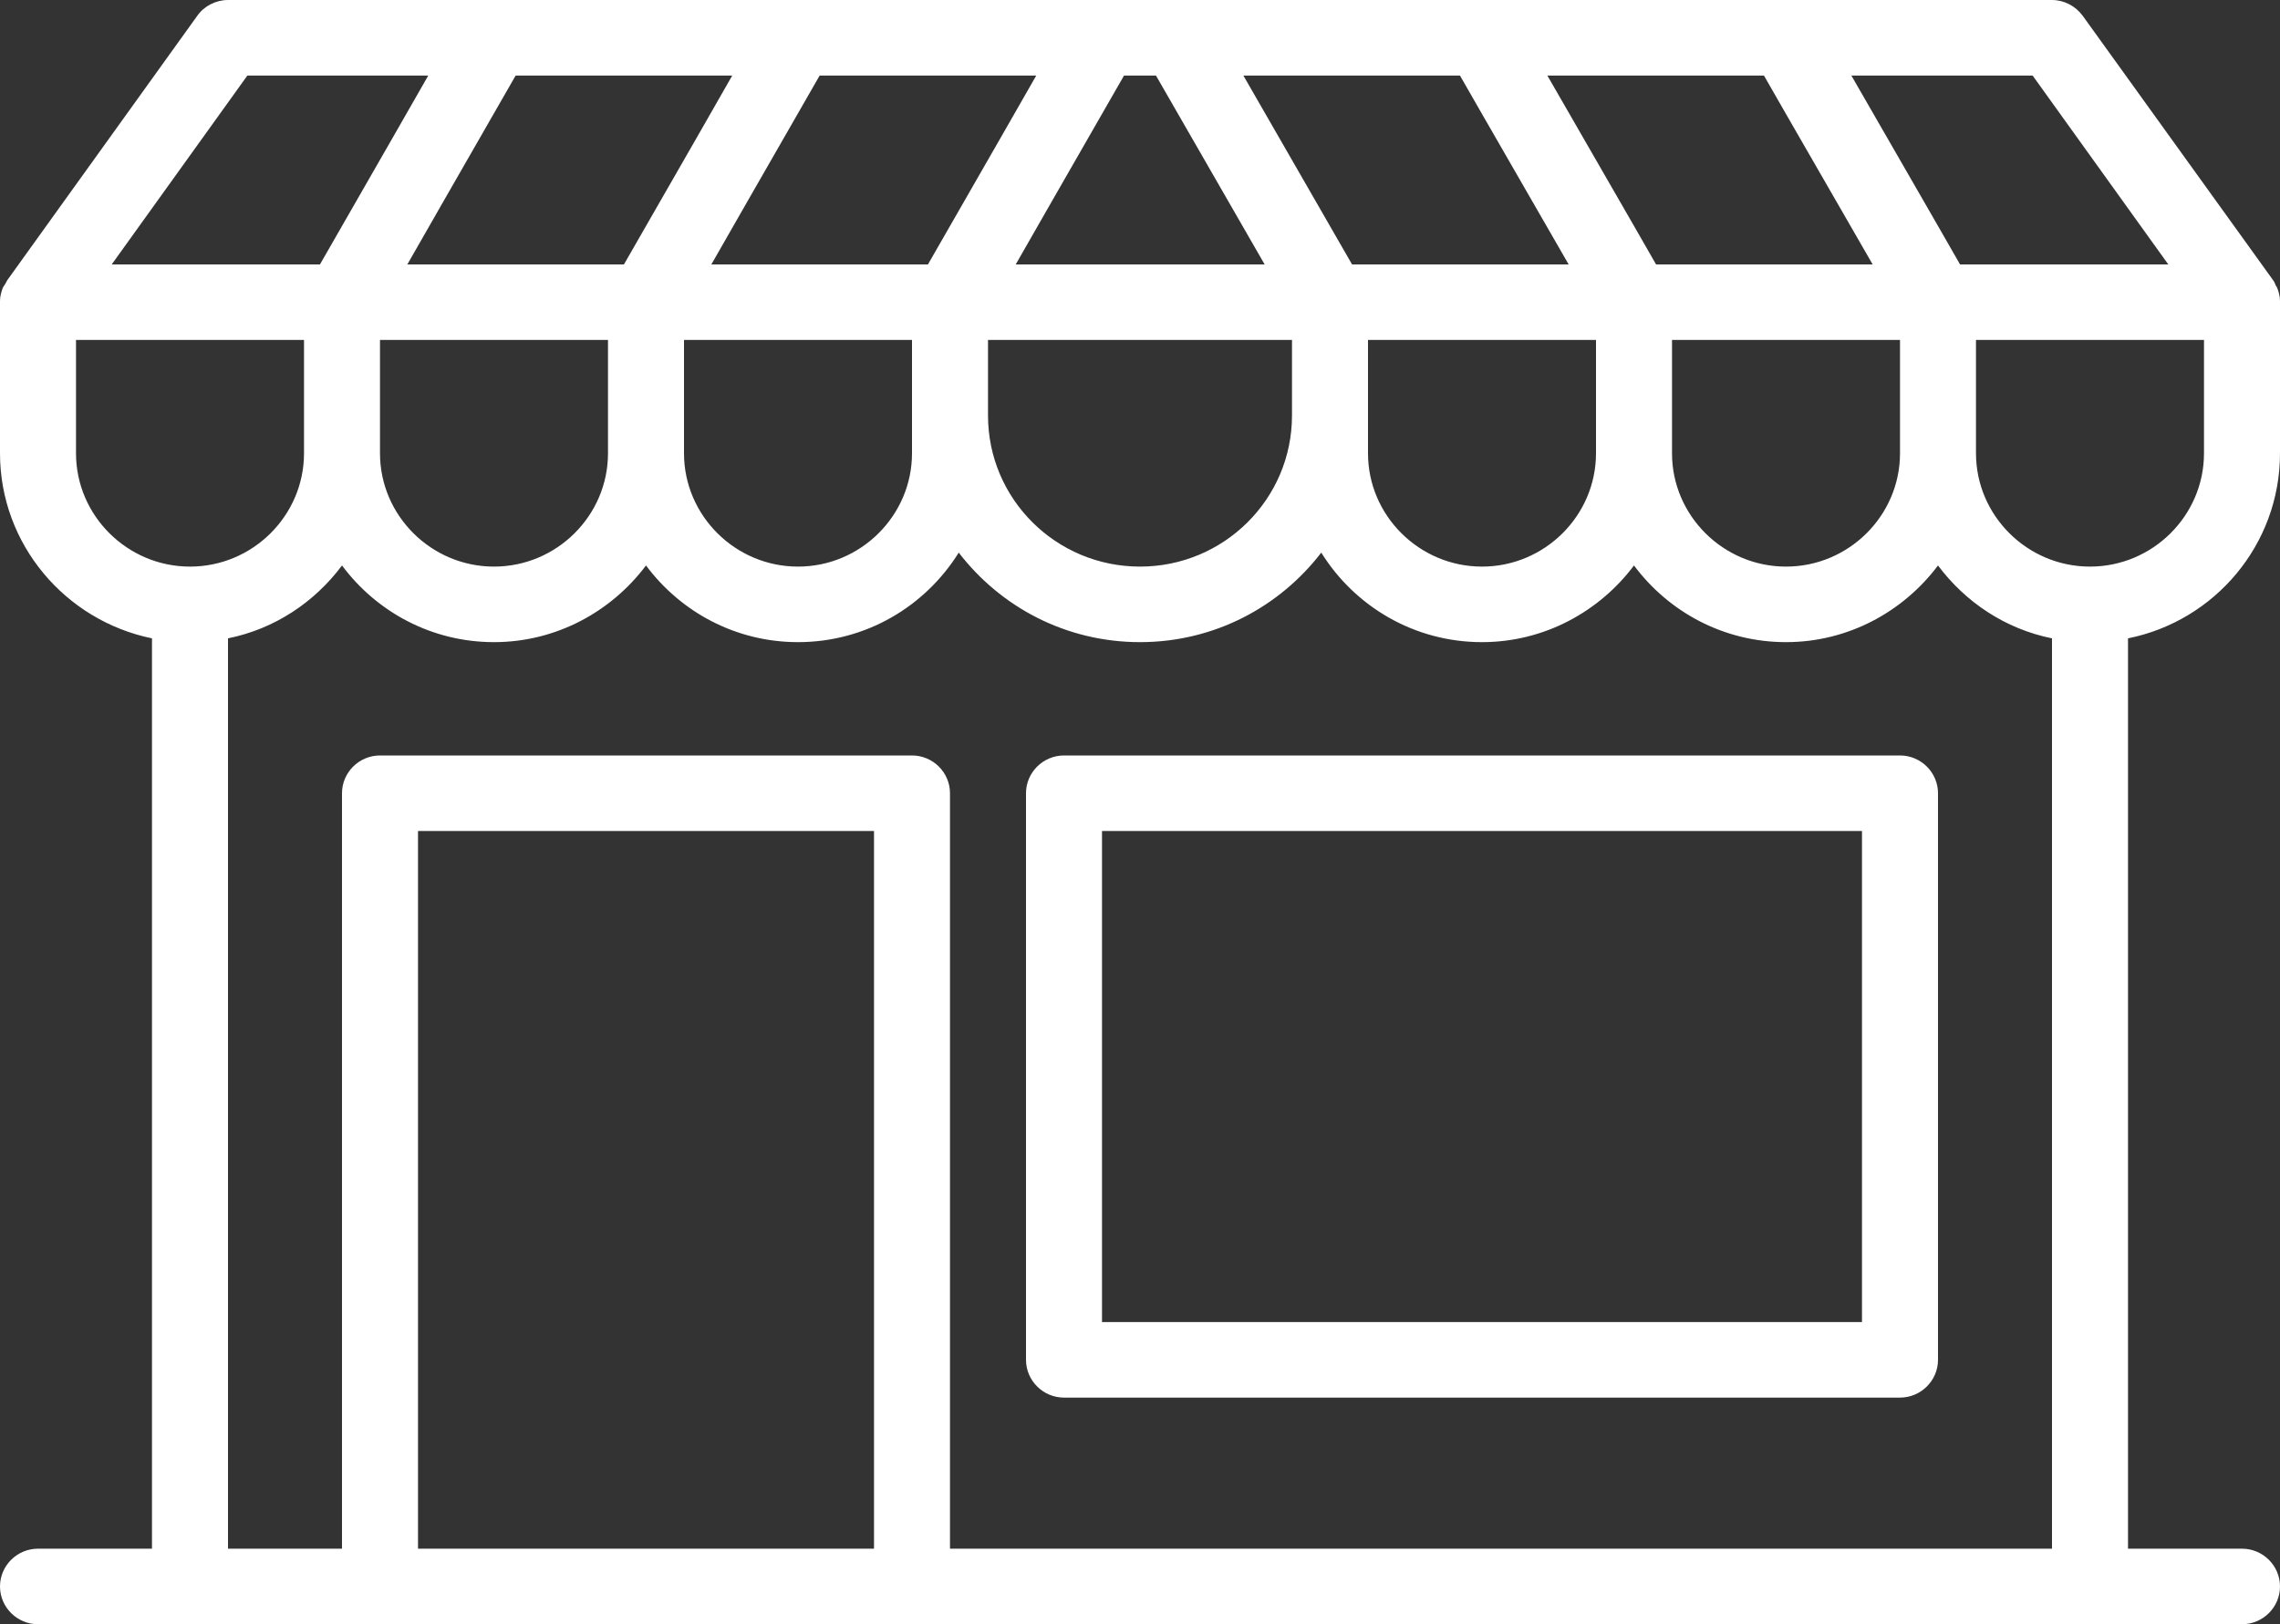 <?xml version="1.0" encoding="UTF-8"?> <svg xmlns="http://www.w3.org/2000/svg" width="80" height="57" viewBox="0 0 80 57" fill="none"><rect x="0" y="0" width="80" height="57" fill="#333333" stroke="none"/><g clip-path="url(#clip0_1917_14657)"><path d="M80 15.907V10.605C80 10.605 80 10.578 80 10.565C80 10.406 79.96 10.26 79.907 10.114C79.893 10.074 79.867 10.048 79.853 10.021C79.827 9.955 79.8 9.889 79.76 9.836L73.08 0.557C72.827 0.212 72.427 0 72 0H8C7.573 0 7.16 0.212 6.92 0.557L0.253 9.836C0.253 9.836 0.187 9.968 0.147 10.021C0.133 10.048 0.107 10.074 0.093 10.114C0.04 10.26 0 10.406 0 10.565C0 10.565 0 10.591 0 10.605V15.907C0 19.102 2.293 21.779 5.333 22.402V54.349H1.333C0.6 54.349 0 54.945 0 55.674C0 56.404 0.6 57 1.333 57H78.667C79.4 57 80 56.404 80 55.674C80 54.945 79.4 54.349 78.667 54.349H74.667V22.402C77.707 21.793 80 19.115 80 15.907ZM77.333 15.907C77.333 18.094 75.533 19.884 73.333 19.884C71.133 19.884 69.333 18.094 69.333 15.907V11.93H77.333V15.907ZM66.667 15.907C66.667 18.094 64.867 19.884 62.667 19.884C60.467 19.884 58.667 18.094 58.667 15.907V11.93H66.667V15.907ZM56 15.907C56 18.094 54.2 19.884 52 19.884C49.8 19.884 48 18.094 48 15.907V11.93H56V15.907ZM45.333 14.581C45.333 17.511 42.947 19.884 40 19.884C37.053 19.884 34.667 17.511 34.667 14.581V11.93H45.333V14.581ZM21.333 15.907C21.333 18.094 19.533 19.884 17.333 19.884C15.133 19.884 13.333 18.094 13.333 15.907V11.93H21.333V15.907ZM24 11.93H32V15.907C32 18.094 30.2 19.884 28 19.884C25.8 19.884 24 18.094 24 15.907V11.93ZM39.44 2.651H40.56L44.373 9.279H35.64L36.907 7.065L39.44 2.651ZM71.32 2.651L76.08 9.279H68.773L68.013 7.953L64.96 2.651H71.307H71.32ZM61.893 2.651L62.653 3.977L65.707 9.279H58.107L57.347 7.953L54.293 2.651H61.893ZM45.333 2.651H51.227L51.987 3.977L55.04 9.279H47.44L43.627 2.651H45.333ZM35.093 4.865L32.56 9.279H24.96L26.227 7.065L28.76 2.651H36.36L35.093 4.865ZM24.427 4.865L21.893 9.279H14.293L15.56 7.065L18.093 2.651H25.693L24.427 4.865ZM8.68 2.651H15.027L13.76 4.865L11.227 9.279H3.92L8.68 2.651ZM2.667 15.907V11.93H10.667V15.907C10.667 18.094 8.867 19.884 6.667 19.884C4.467 19.884 2.667 18.094 2.667 15.907ZM14.667 54.349V29.163H30.667V54.349H14.667ZM33.333 54.349V27.837C33.333 27.108 32.733 26.512 32 26.512H13.333C12.6 26.512 12 27.108 12 27.837V54.349H8V22.402C9.64 22.071 11.04 21.13 12 19.844C13.213 21.474 15.147 22.535 17.333 22.535C19.52 22.535 21.453 21.461 22.667 19.844C23.88 21.474 25.813 22.535 28 22.535C30.387 22.535 32.467 21.276 33.64 19.393C35.107 21.302 37.4 22.535 40 22.535C42.6 22.535 44.893 21.302 46.36 19.393C47.533 21.276 49.613 22.535 52 22.535C54.187 22.535 56.12 21.461 57.333 19.844C58.547 21.474 60.48 22.535 62.667 22.535C64.853 22.535 66.787 21.461 68 19.844C68.96 21.13 70.36 22.071 72 22.402V54.349H33.333ZM66.667 26.512H37.333C36.6 26.512 36 27.108 36 27.837V47.721C36 48.45 36.6 49.047 37.333 49.047H66.667C67.4 49.047 68 48.45 68 47.721V27.837C68 27.108 67.4 26.512 66.667 26.512ZM65.333 46.395H38.667V29.163H65.333V46.395Z" fill="white"></path></g><defs><clipPath id="clip0_1917_14657"><rect width="80" height="57" fill="white"></rect></clipPath></defs></svg> 